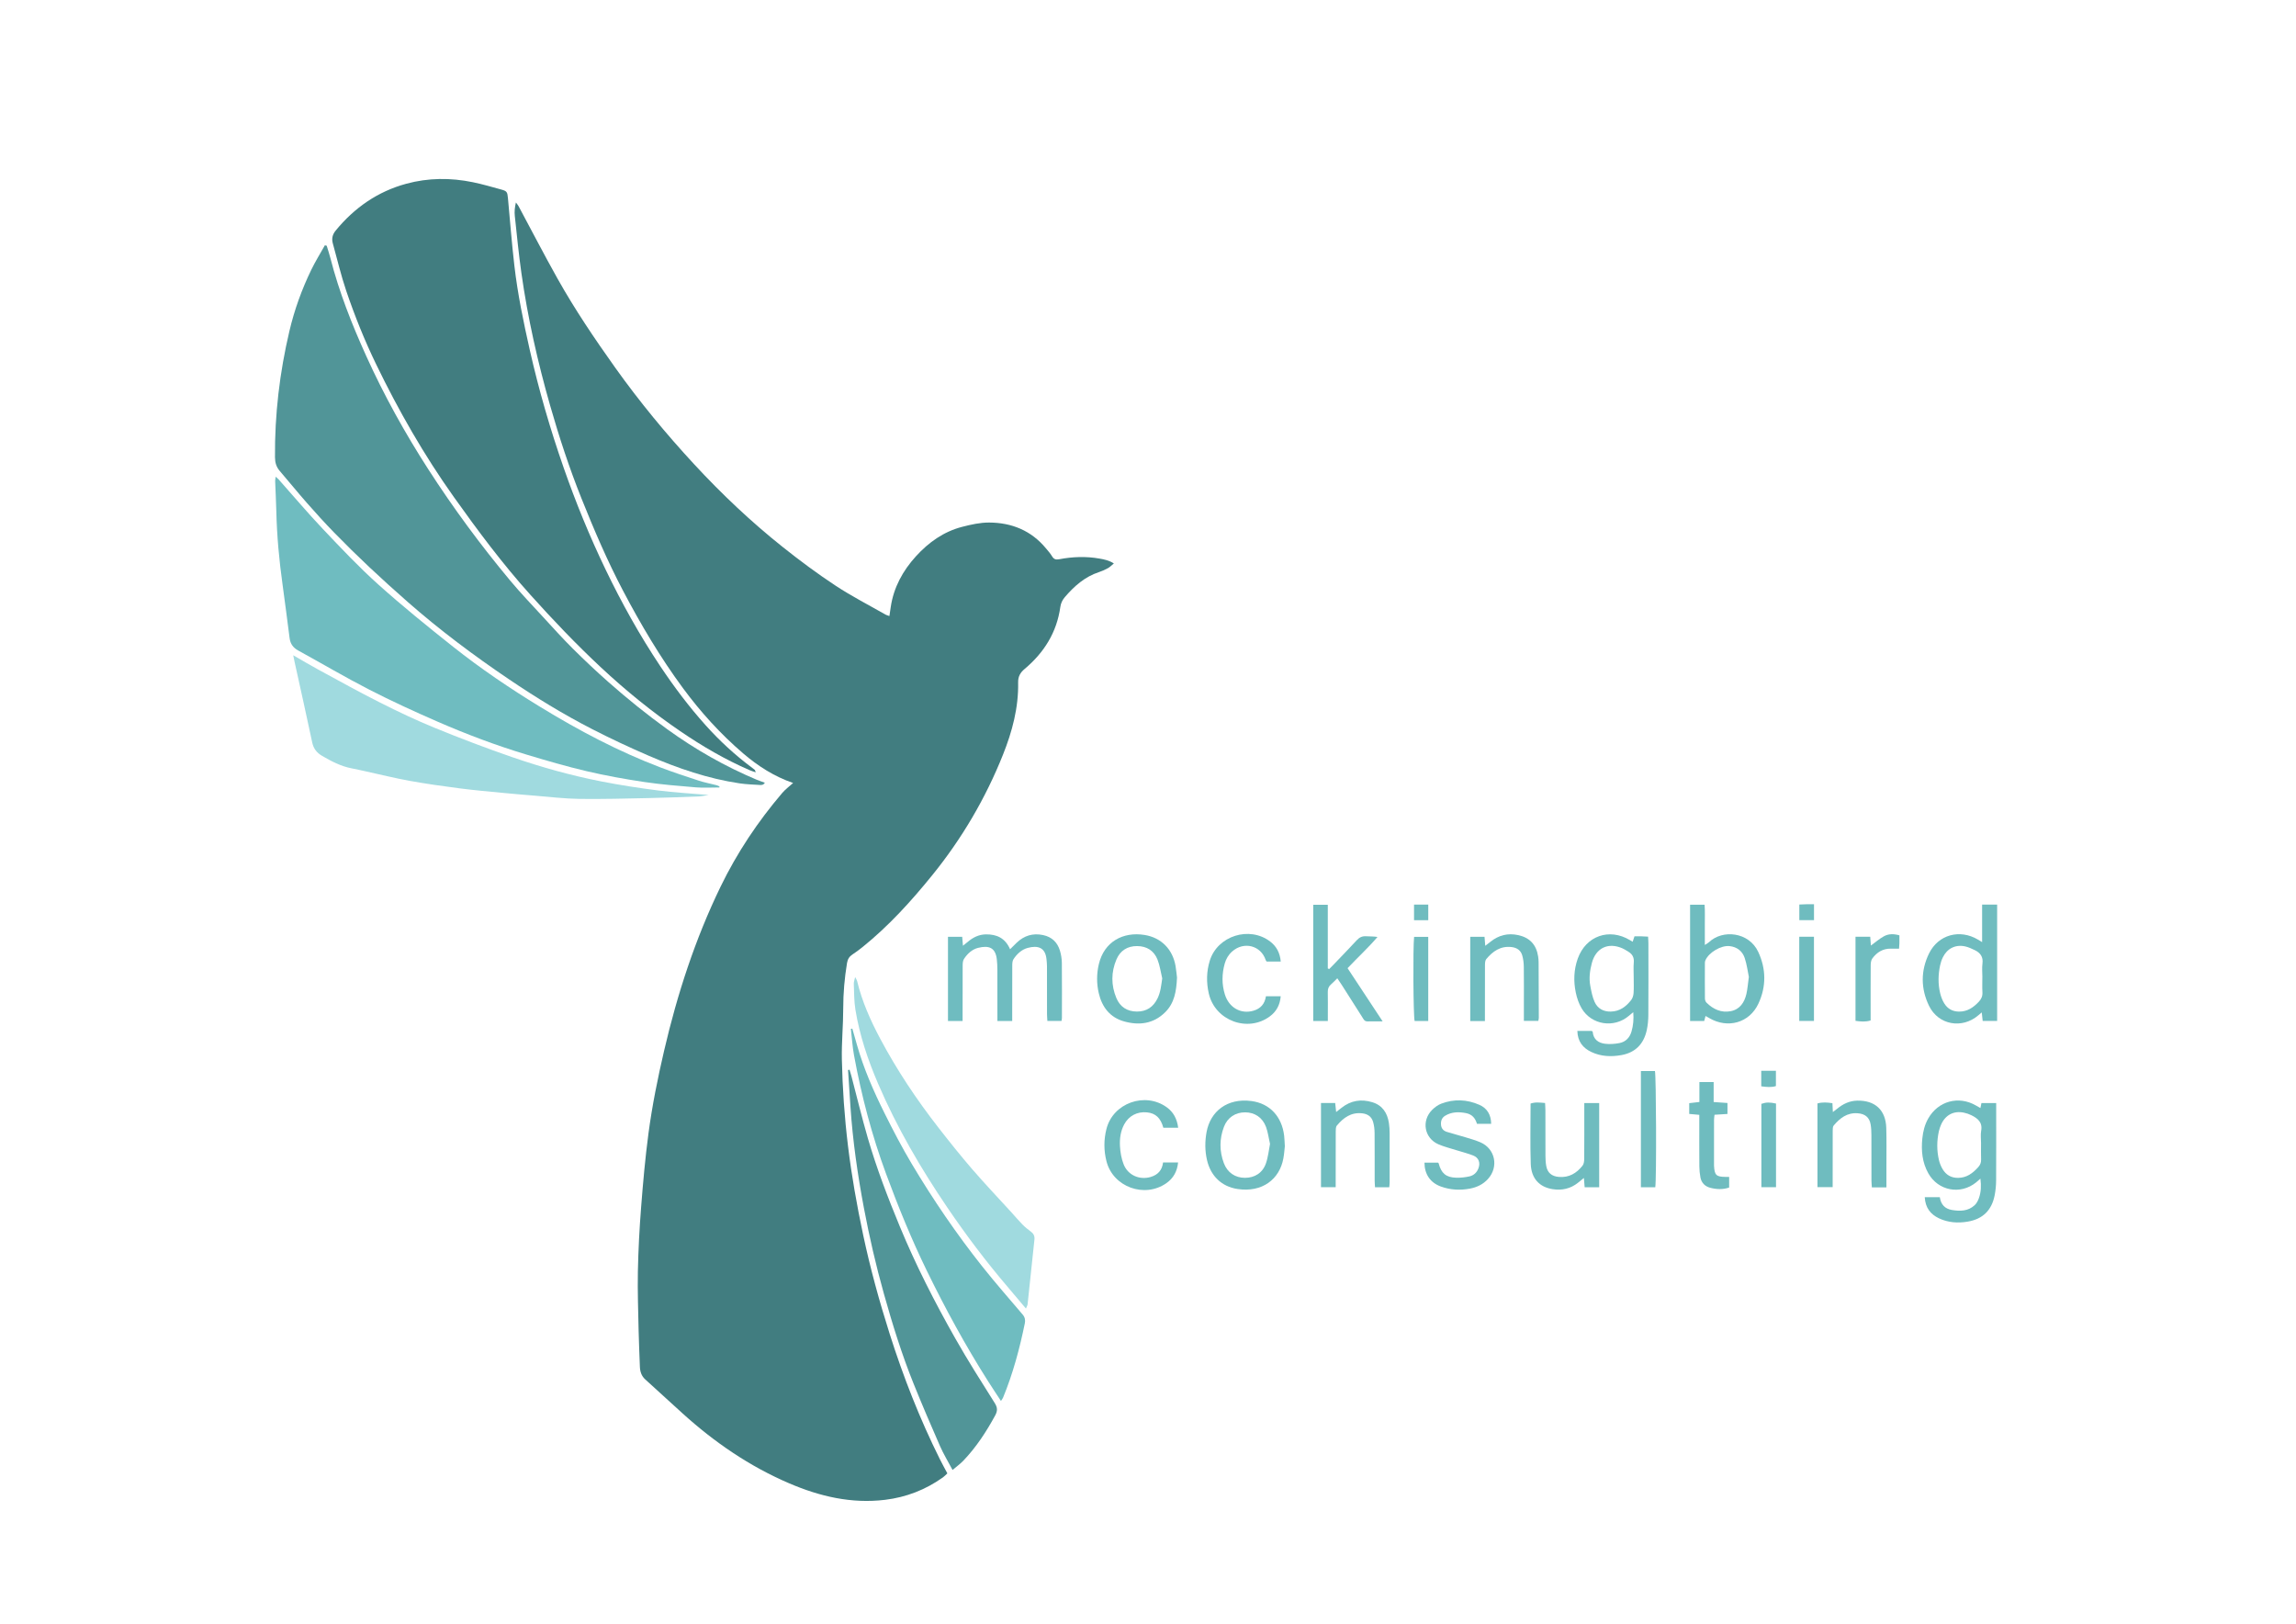 <?xml version="1.0" encoding="utf-8"?>
<svg xmlns="http://www.w3.org/2000/svg" xmlns:cc="http://creativecommons.org/ns#" xmlns:dc="http://purl.org/dc/elements/1.1/" xmlns:inkscape="http://www.inkscape.org/namespaces/inkscape" xmlns:rdf="http://www.w3.org/1999/02/22-rdf-syntax-ns#" xmlns:sodipodi="http://sodipodi.sourceforge.net/DTD/sodipodi-0.dtd" xmlns:svg="http://www.w3.org/2000/svg" version="1.1" id="Layer_1" x="0px" y="0px" width="841.89px" height="595.28px" viewBox="0 0 841.89 595.28" enable-background="new 0 0 841.89 595.28">
  <defs id="defs83"/>

<path fill-rule="evenodd" clip-rule="evenodd" fill="#417D80" d="M290.813,287.051c-6.958-2.383-12.901-6.216-18.32-10.852  c-8.295-7.095-15.584-15.136-22.067-23.919c-8.325-11.279-15.437-23.291-21.959-35.684c-5.776-10.975-10.637-22.345-15.243-33.842  c-4.46-11.133-8.197-22.512-11.489-34.028c-4.568-15.975-8.224-32.169-10.551-48.632c-0.982-6.948-1.666-13.938-2.412-20.918  c-0.167-1.561-0.024-3.154,0.4-4.938c0.327,0.447,0.713,0.861,0.972,1.344c4.763,8.86,9.371,17.808,14.296,26.576  c6.342,11.29,13.58,22.021,21.093,32.562c8.914,12.506,18.666,24.323,29.103,35.594c10.064,10.868,20.797,21.015,32.376,30.23  c6.243,4.968,12.668,9.75,19.326,14.14c5.917,3.901,12.266,7.148,18.431,10.672c0.335,0.191,0.734,0.27,1.359,0.492  c0.172-1.174,0.327-2.236,0.485-3.298c1.072-7.199,4.415-13.298,9.242-18.604c4.653-5.114,10.167-9.047,16.941-10.797  c3.221-0.833,6.583-1.589,9.878-1.577c8.274,0.032,15.448,2.923,20.858,9.471c0.763,0.923,1.586,1.821,2.194,2.842  c0.672,1.128,1.346,1.397,2.717,1.136c4.891-0.932,9.837-1.106,14.769-0.226c1.691,0.302,3.398,0.631,5.216,1.766  c-0.819,0.673-1.399,1.304-2.11,1.699c-1.042,0.579-2.145,1.087-3.277,1.456c-5.211,1.695-9.114,5.141-12.59,9.202  c-0.915,1.069-1.46,2.238-1.656,3.634c-1.307,9.323-5.988,16.745-13.092,22.7c-1.627,1.364-2.415,2.823-2.374,4.918  c0.182,9.267-2.167,18.024-5.568,26.536c-6.388,15.991-15.033,30.704-25.853,44.065c-7.749,9.567-16.018,18.7-25.661,26.462  c-1.181,0.951-2.405,1.855-3.67,2.688c-1.152,0.758-1.762,1.742-1.987,3.107c-0.912,5.525-1.399,11.066-1.397,16.683  c0.002,6.225-0.629,12.455-0.498,18.673c0.224,10.607,0.967,21.186,2.247,31.738c1.328,10.953,3.26,21.788,5.548,32.561  c2.604,12.265,5.93,24.347,9.723,36.305c5.006,15.785,11.028,31.151,18.416,45.976c0.851,1.706,1.78,3.372,2.746,5.194  c-0.594,0.547-1.062,1.079-1.624,1.479c-6.372,4.533-13.445,7.284-21.208,8.223c-12.326,1.489-23.928-1.233-35.178-6.058  c-14.553-6.239-27.409-15.054-39.1-25.646c-4.562-4.133-9.091-8.302-13.654-12.434c-1.409-1.275-1.915-2.881-1.977-4.71  c-0.147-4.387-0.373-8.771-0.463-13.159c-0.149-7.269-0.416-14.542-0.268-21.806c0.16-7.812,0.572-15.63,1.181-23.421  c0.708-9.066,1.505-18.139,2.706-27.148c1.36-10.199,3.404-20.293,5.74-30.325c4.833-20.756,11.387-40.921,20.705-60.113  c6.03-12.419,13.653-23.842,22.616-34.349C287.965,289.383,289.393,288.341,290.813,287.051z" id="path4"/>
<path fill-rule="evenodd" clip-rule="evenodd" fill="#417D80" d="M277.103,283.146c-0.966-0.339-1.633-0.527-2.263-0.8  c-8.968-3.887-17.368-8.795-25.427-14.294c-10.312-7.035-19.976-14.898-29.094-23.402c-9.051-8.441-17.579-17.4-25.862-26.608  c-10.167-11.302-19.22-23.438-28.022-35.802c-10.965-15.4-20.304-31.732-28.53-48.719c-4.211-8.695-7.818-17.663-10.923-26.802  c-1.947-5.731-3.319-11.657-4.948-17.497c-0.488-1.749-0.111-3.281,1.048-4.692c6.875-8.376,15.386-14.316,25.889-17.171  c8.062-2.191,16.24-2.239,24.399-0.562c3.505,0.721,6.954,1.73,10.41,2.679c2.104,0.578,2.257,0.888,2.472,3.201  c0.766,8.255,1.4,16.526,2.358,24.76c1.208,10.386,3.332,20.619,5.632,30.817c3.304,14.65,7.489,29.039,12.434,43.216  c4.444,12.743,9.548,25.219,15.397,37.371c5.887,12.23,12.483,24.076,20.026,35.387c5.059,7.584,10.521,14.843,16.605,21.627  c5.187,5.784,10.88,11.024,17.121,15.661c0.319,0.237,0.645,0.468,0.938,0.734C276.862,282.341,276.875,282.53,277.103,283.146z" id="path6"/>
<path fill-rule="evenodd" clip-rule="evenodd" fill="#519598" d="M119.794,90.089c0.453,1.504,0.962,2.994,1.351,4.514  c3.178,12.417,7.87,24.276,13.145,35.925c6.535,14.432,14.196,28.244,22.777,41.554c9.142,14.179,19.141,27.732,29.938,40.686  c3.878,4.653,8.083,9.036,12.186,13.498c3.565,3.878,7.093,7.801,10.828,11.511c4.247,4.219,8.608,8.335,13.096,12.296  c6.941,6.128,14.145,11.94,21.666,17.359c10.209,7.357,21.066,13.542,32.664,18.422c0.938,0.395,1.912,0.702,2.997,1.096  c-0.482,0.885-1.225,0.874-1.874,0.833c-2.466-0.153-4.949-0.231-7.387-0.593c-11.607-1.723-22.615-5.515-33.33-10.137  c-7.024-3.03-13.97-6.279-20.775-9.773c-10.52-5.4-20.594-11.583-30.395-18.206c-12.919-8.729-25.391-18.048-37.118-28.334  c-4.798-4.208-9.536-8.49-14.184-12.863c-4.363-4.106-8.642-8.309-12.826-12.598c-3.453-3.539-6.774-7.211-10.041-10.923  c-3.372-3.832-6.583-7.805-9.917-11.673c-1.271-1.476-1.751-3.079-1.765-5.037c-0.116-15.643,1.703-31.057,5.288-46.271  c1.837-7.794,4.545-15.294,8.036-22.492c1.487-3.066,3.302-5.974,4.968-8.954C119.347,89.984,119.571,90.037,119.794,90.089z" id="path8"/>
<path fill-rule="evenodd" clip-rule="evenodd" fill="#6FBCC0" d="M263.786,288.701c-2.855,0-5.727,0.194-8.562-0.04  c-6.346-0.523-12.709-1.033-19.002-1.971c-7.083-1.056-14.156-2.327-21.125-3.962c-7.441-1.747-14.796-3.901-22.119-6.108  c-11.081-3.341-21.909-7.43-32.515-12.044c-8.482-3.69-16.905-7.561-25.133-11.783c-8.795-4.515-17.315-9.562-25.99-14.313  c-1.854-1.016-2.875-2.456-3.144-4.494c-0.864-6.56-1.674-13.127-2.59-19.68c-1.248-8.935-2.082-17.9-2.287-26.924  c-0.083-3.669-0.294-7.335-0.426-11.003c-0.016-0.43,0.1-0.865,0.195-1.613c0.53,0.48,0.829,0.704,1.071,0.977  c5.409,6.08,10.661,12.308,16.255,18.211c6.59,6.954,13.187,13.95,20.31,20.338c8.844,7.933,18.106,15.418,27.416,22.809  c10.132,8.044,20.859,15.279,31.899,22.03c14.114,8.631,28.7,16.348,44.191,22.239c4.618,1.756,9.317,3.304,14.017,4.836  c2.116,0.689,4.325,1.096,6.485,1.653c0.374,0.096,0.719,0.301,1.077,0.457C263.802,288.443,263.794,288.572,263.786,288.701z" id="path10"/>
<path fill-rule="evenodd" clip-rule="evenodd" fill="#A0DADF" d="M107.519,240.225c3.359,1.929,6.146,3.608,9.003,5.156  c7.566,4.099,15.088,8.289,22.771,12.159c6.612,3.332,13.316,6.528,20.167,9.325c9.356,3.82,18.815,7.42,28.367,10.72  c10.686,3.691,21.591,6.731,32.695,8.906c6.865,1.345,13.796,2.415,20.736,3.297c6.074,0.771,12.202,1.108,18.57,1.66  c-1.333,0.202-2.468,0.484-3.614,0.529c-6.059,0.24-12.12,0.483-18.182,0.608c-8.543,0.176-17.091,0.423-25.632,0.306  c-5.401-0.075-10.795-0.741-16.189-1.173c-3.889-0.312-7.776-0.644-11.659-1.021c-5.31-0.516-10.629-0.975-15.918-1.659  c-6.151-0.795-12.299-1.666-18.401-2.765c-5.404-0.974-10.743-2.31-16.112-3.481c-1.708-0.373-3.413-0.768-5.13-1.094  c-3.99-0.758-7.517-2.611-10.964-4.633c-1.853-1.086-3.065-2.598-3.54-4.845c-2.073-9.824-4.284-19.619-6.442-29.426  C107.898,242.124,107.769,241.448,107.519,240.225z" id="path12"/>
<path fill-rule="evenodd" clip-rule="evenodd" fill="#519598" d="M349.28,538.913c-1.657-3.125-3.329-5.858-4.605-8.766  c-3.334-7.594-6.601-15.222-9.701-22.915c-4.328-10.74-7.749-21.793-10.877-32.937c-2.913-10.376-5.331-20.868-7.327-31.455  c-2.306-12.229-4.072-24.533-4.918-36.958c-0.308-4.528-0.598-9.057-0.896-13.585c0.183-0.043,0.366-0.085,0.549-0.128  c0.227,0.761,0.474,1.516,0.676,2.282c2.01,7.633,3.852,15.314,6.058,22.889c3.215,11.04,7.335,21.766,11.734,32.389  c5.841,14.106,12.781,27.67,20.297,40.931c4.562,8.051,9.537,15.871,14.469,23.706c1.041,1.653,1.1,2.85,0.179,4.544  c-3.256,5.989-6.953,11.65-11.671,16.591C352.158,536.642,350.851,537.574,349.28,538.913z" id="path14"/>
<path fill-rule="evenodd" clip-rule="evenodd" fill="#6FBCC0" d="M312.535,377.119c0.561,1.973,1.124,3.944,1.682,5.918  c2.466,8.723,6.096,16.988,10.119,25.07c3.13,6.289,6.381,12.541,9.978,18.571c7.825,13.121,16.424,25.74,25.929,37.707  c4.761,5.994,9.826,11.746,14.777,17.588c0.805,0.949,0.997,2.027,0.768,3.143c-1.913,9.327-4.365,18.499-8.004,27.32  c-0.141,0.342-0.402,0.635-0.755,1.182c-1.687-2.584-3.274-4.961-4.805-7.372c-8.273-13.033-15.638-26.562-22.406-40.437  c-5.611-11.501-10.417-23.314-14.854-35.304c-5.254-14.192-9.084-28.758-11.811-43.621c-0.587-3.2-0.784-6.472-1.16-9.71  C312.173,377.156,312.354,377.138,312.535,377.119z" id="path16"/>
<path fill-rule="evenodd" clip-rule="evenodd" fill="#A0DADF" d="M376.192,479.736c-2.368-2.804-4.554-5.415-6.764-8.005  c-7.878-9.232-15.18-18.907-21.997-28.941c-9.798-14.423-18.565-29.434-25.45-45.489c-3.748-8.739-6.787-17.718-8.32-27.124  c-0.51-3.13-0.459-6.354-0.593-9.54c-0.028-0.661,0.261-1.336,0.498-2.438c0.389,0.777,0.637,1.105,0.724,1.472  c1.795,7.505,4.919,14.484,8.525,21.25c6.093,11.432,13.26,22.178,21.214,32.39c4.067,5.222,8.199,10.403,12.525,15.41  c4.633,5.362,9.53,10.497,14.306,15.735c1.343,1.473,2.616,3.012,4.013,4.431c0.946,0.961,2.006,1.828,3.1,2.622  c1.019,0.739,1.462,1.668,1.336,2.874c-0.825,7.927-1.657,15.853-2.512,23.775C376.75,478.592,376.48,479.003,376.192,479.736z" id="path18"/>
<path fill-rule="evenodd" clip-rule="evenodd" fill="#6FBCBF" d="M705.761,438.916c1.961,0,3.688,0,5.527,0  c0.381,2.634,1.829,4.246,4.427,4.68c3.003,0.502,5.951,0.463,8.343-1.748c0.724-0.668,1.239-1.677,1.575-2.627  c0.772-2.183,0.878-4.455,0.538-7.104c-0.693,0.602-1.138,1.012-1.608,1.391c-5.734,4.614-13.875,3.082-17.495-3.352  c-2.238-3.979-2.648-8.33-2.195-12.778c0.26-2.552,0.863-5.025,2.153-7.301c3.646-6.43,11.151-8.479,17.551-4.76  c0.474,0.274,0.951,0.542,1.597,0.911c0.13-0.64,0.233-1.147,0.372-1.829c1.681,0,3.396,0,5.411,0c0,0.874,0,1.649,0,2.425  c0,8.634,0.03,17.268-0.024,25.901c-0.011,1.827-0.185,3.682-0.534,5.475c-1.071,5.499-4.339,8.728-9.88,9.667  c-3.6,0.611-7.191,0.376-10.554-1.218C707.852,445.173,705.973,442.771,705.761,438.916z M726.402,419.108  c0-1.519-0.22-3.078,0.045-4.55c0.56-3.108-1.265-4.556-3.606-5.707c-0.851-0.419-1.78-0.735-2.709-0.93  c-3.742-0.782-6.802,0.822-8.371,4.364c-0.354,0.798-0.646,1.642-0.832,2.493c-0.762,3.484-0.784,6.991,0.021,10.464  c0.267,1.148,0.724,2.299,1.318,3.316c1.256,2.146,3.137,3.291,5.721,3.268c3.164-0.029,5.382-1.713,7.366-3.912  c0.729-0.807,1.105-1.684,1.066-2.81C726.351,423.109,726.401,421.108,726.402,419.108z" id="path20"/>
<path fill-rule="evenodd" clip-rule="evenodd" fill="#6FBCC0" d="M371.156,374.313c-1.928,0-3.566,0-5.432,0  c0-1.017,0-1.882,0-2.746c0-5.359,0.013-10.718-0.01-16.076c-0.005-1.275-0.06-2.559-0.208-3.824  c-0.498-4.245-2.879-5.165-6.873-4.163c-2.221,0.557-3.929,2.165-5.175,4.073c-0.432,0.662-0.467,1.662-0.473,2.51  c-0.038,5.839-0.02,11.677-0.02,17.516c0,0.86,0,1.721,0,2.722c-1.91,0-3.553,0-5.364,0c0-10.296,0-20.485,0-30.868  c1.735,0,3.429,0,5.216,0c0.088,1.04,0.167,1.971,0.276,3.268c0.706-0.567,1.231-0.97,1.734-1.398  c1.941-1.652,4.113-2.747,6.721-2.771c3.922-0.038,7.035,1.326,8.825,5.454c0.9-0.893,1.65-1.659,2.426-2.4  c2.741-2.618,5.95-3.589,9.69-2.795c3.208,0.683,5.25,2.651,6.17,5.714c0.431,1.436,0.683,2.979,0.699,4.476  c0.072,6.718,0.032,13.437,0.025,20.155c0,0.313-0.077,0.627-0.141,1.122c-1.653,0-3.284,0-5.189,0  c-0.046-0.834-0.131-1.677-0.133-2.519c-0.012-5.839,0.001-11.678-0.015-17.517c-0.002-0.874-0.088-1.751-0.179-2.622  c-0.444-4.241-3.116-5.13-6.911-4.1c-2.211,0.6-3.901,2.199-5.172,4.091c-0.401,0.596-0.462,1.504-0.467,2.27  c-0.036,5.919-0.02,11.838-0.02,17.756C371.156,372.495,371.156,373.352,371.156,374.313z" id="path22"/>
<path fill-rule="evenodd" clip-rule="evenodd" fill="#6FBCBF" d="M578.379,377.941c1.966,0,3.623,0,5.247,0  c0.155,0.134,0.368,0.228,0.378,0.34c0.255,2.805,2.093,4.099,4.594,4.387c1.706,0.197,3.51,0.069,5.203-0.258  c2.285-0.44,3.771-1.963,4.434-4.239c0.646-2.221,0.86-4.468,0.644-7.09c-0.705,0.584-1.175,0.968-1.637,1.359  c-5.407,4.58-13.641,3.358-17.27-2.725c-1.04-1.743-1.737-3.788-2.157-5.785c-0.885-4.205-0.739-8.444,0.729-12.527  c2.989-8.304,11.551-11.291,19.119-6.733c0.271,0.164,0.546,0.322,1.002,0.591c0.208-0.624,0.389-1.166,0.665-1.997  c0.744,0,1.604-0.015,2.462,0.005c0.784,0.018,1.566,0.071,2.522,0.118c0.045,0.907,0.115,1.685,0.116,2.462  c0.008,8.719,0.039,17.438-0.021,26.158c-0.014,1.904-0.177,3.847-0.588,5.702c-1.107,5.003-4.134,8.179-9.294,9.106  c-3.782,0.68-7.511,0.518-11.022-1.145C580.409,384.205,578.479,381.835,578.379,377.941z M599.038,358.106  c0-1.755-0.125-3.521,0.034-5.261c0.167-1.828-0.523-3.064-2.027-3.956c-0.684-0.405-1.347-0.861-2.068-1.184  c-5.26-2.348-9.816-0.201-11.284,5.366c-0.714,2.709-1.1,5.494-0.581,8.28c0.375,2.014,0.758,4.09,1.582,5.939  c1.089,2.439,3.202,3.629,5.974,3.57c3.247-0.068,5.542-1.809,7.419-4.191c0.54-0.686,0.851-1.699,0.91-2.587  C599.129,362.1,599.038,360.1,599.038,358.106z" id="path24"/>
<path fill-rule="evenodd" clip-rule="evenodd" fill="#6FBCBF" d="M726.795,331.637c2.077,0,3.729,0,5.51,0  c0,14.244,0,28.362,0,42.655c-1.776,0-3.489,0-5.3,0c-0.109-0.997-0.209-1.902-0.343-3.126c-0.564,0.476-0.908,0.764-1.249,1.056  c-5.954,5.096-14.637,3.577-18.069-3.449c-3.077-6.296-3.101-12.903-0.015-19.214c3.396-6.943,11.31-9.042,17.95-5.083  c0.396,0.236,0.789,0.477,1.516,0.917C726.795,340.649,726.795,336.23,726.795,331.637z M726.881,358.059  c0-1.6-0.171-3.222,0.04-4.793c0.331-2.468-0.788-3.967-2.844-4.945c-1.145-0.545-2.328-1.104-3.556-1.365  c-3.513-0.747-6.542,0.779-8.126,4.018c-0.451,0.923-0.785,1.93-1.001,2.936c-0.729,3.403-0.794,6.837,0.018,10.228  c0.311,1.299,0.812,2.612,1.511,3.743c1.201,1.946,3.011,2.97,5.396,2.99c3.068,0.026,5.284-1.516,7.265-3.615  c0.918-0.974,1.401-2.041,1.324-3.438C726.801,361.902,726.881,359.979,726.881,358.059z" id="path26"/>
<path fill-rule="evenodd" clip-rule="evenodd" fill="#6FBCBF" d="M625.379,372.474c-0.194,0.729-0.348,1.301-0.492,1.842  c-1.766,0-3.411,0-5.174,0c0-14.261,0-28.369,0-42.642c1.704,0,3.341,0,5.322,0c0.186,2.366,0.064,4.81,0.086,7.242  c0.021,2.379,0.005,4.759,0.005,7.528c0.711-0.475,1.171-0.693,1.521-1.028c4.973-4.739,14.64-3.772,18.054,3.552  c2.927,6.279,2.971,12.756,0.062,18.988c-3.309,7.086-11.27,9.256-18.043,5.274C626.321,372.997,625.916,372.776,625.379,372.474z   M641.262,358.135c-0.424-2.01-0.726-4.562-1.528-6.945c-0.843-2.502-2.816-4.036-5.53-4.331c-3.122-0.339-7.579,2.292-8.85,5.162  c-0.124,0.282-0.207,0.609-0.208,0.916c-0.015,4.391-0.031,8.782,0.012,13.173c0.005,0.504,0.233,1.139,0.583,1.484  c2.458,2.431,5.429,3.791,8.883,3.119c3.356-0.653,5.034-3.212,5.751-6.361C640.796,362.498,640.925,360.578,641.262,358.135z" id="path28"/>
<path fill-rule="evenodd" clip-rule="evenodd" fill="#6FBCBF" d="M506.983,374.454c-2.258,0-3.921-0.02-5.583,0.008  c-1.114,0.018-1.45-0.863-1.909-1.583c-2.495-3.904-4.97-7.821-7.459-11.729c-0.505-0.791-1.047-1.56-1.675-2.493  c-0.877,0.857-1.579,1.615-2.356,2.287c-0.859,0.741-1.156,1.622-1.133,2.745c0.057,2.717,0.019,5.436,0.018,8.153  c0,0.779,0,1.56,0,2.482c-1.906,0-3.548,0-5.361,0c0-14.205,0-28.314,0-42.62c1.666,0,3.36,0,5.343,0c0,7.802,0,15.574,0,23.347  c0.17,0.075,0.34,0.149,0.51,0.225c0.525-0.534,1.058-1.063,1.576-1.605c2.872-3.003,5.772-5.979,8.593-9.03  c0.95-1.027,1.979-1.485,3.367-1.395c1.343,0.087,2.695,0.019,4.176,0.254c-3.426,4.017-7.284,7.529-10.969,11.452  C498.339,361.348,502.503,367.66,506.983,374.454z" id="path30"/>
<path fill-rule="evenodd" clip-rule="evenodd" fill="#6FBCBF" d="M471.122,420.251c-0.138,1.156-0.242,2.835-0.546,4.476  c-1.404,7.586-7.708,12.538-16.782,11.183c-5.896-0.88-9.897-4.825-11.23-10.675c-0.774-3.396-0.767-6.806-0.138-10.228  c1.389-7.547,7.562-12.527,16.468-11.347c6.729,0.893,11.151,5.703,11.976,12.72C471,417.489,471.019,418.611,471.122,420.251z   M465.686,419.386c-0.53-2.342-0.771-4.345-1.448-6.188c-1.289-3.505-4.15-5.388-7.684-5.397c-3.537-0.01-6.451,1.868-7.764,5.31  c-1.68,4.403-1.685,8.907-0.032,13.32c1.303,3.479,4.168,5.367,7.706,5.379c3.584,0.012,6.506-1.79,7.726-5.304  C465.011,424.139,465.247,421.568,465.686,419.386z" id="path32"/>
<path fill-rule="evenodd" clip-rule="evenodd" fill="#6FBCBF" d="M431.582,358.39c-0.231,5.01-0.933,9.309-4.286,12.662  c-4.309,4.309-9.573,4.957-15.112,3.416c-5.156-1.434-8.099-5.228-9.29-10.347c-0.826-3.549-0.815-7.146,0.037-10.701  c1.946-8.12,8.794-11.929,16.752-10.652c6.133,0.983,10.323,5.279,11.364,11.395C431.313,355.732,431.449,357.324,431.582,358.39z   M426.162,358.695c-0.557-2.305-0.865-4.708-1.729-6.892c-1.29-3.259-3.919-4.936-7.48-4.957c-3.565-0.021-6.187,1.657-7.563,4.868  c-2.006,4.677-2.004,9.511-0.04,14.198c1.348,3.218,3.936,4.919,7.514,4.938c3.576,0.019,6.053-1.689,7.585-4.847  C425.556,363.725,425.792,361.269,426.162,358.695z" id="path34"/>
<path fill-rule="evenodd" clip-rule="evenodd" fill="#6FBCBF" d="M546.778,412.001c-1.814,0-3.475,0-5.211,0  c-0.607-2.05-1.777-3.482-4.035-3.918c-2.675-0.516-5.241-0.484-7.631,0.963c-1.21,0.733-1.629,1.895-1.521,3.287  c0.106,1.372,0.879,2.234,2.115,2.621c2.281,0.713,4.602,1.303,6.888,2.002c1.827,0.558,3.683,1.077,5.432,1.83  c5.462,2.35,6.81,9.005,2.789,13.447c-1.79,1.977-4.056,3.052-6.645,3.537c-3.611,0.678-7.179,0.48-10.624-0.77  c-3.907-1.417-5.995-4.508-6.018-8.761c1.631,0,3.267,0,4.973,0c0.035,0.038,0.196,0.129,0.229,0.254  c0.948,3.63,2.669,5.153,6.364,5.272c1.652,0.054,3.353-0.131,4.966-0.494c1.53-0.345,2.674-1.396,3.255-2.933  c0.78-2.065,0.129-3.906-1.927-4.715c-1.996-0.785-4.101-1.292-6.151-1.941c-2.203-0.697-4.47-1.252-6.583-2.161  c-5.175-2.224-6.331-8.624-2.309-12.626c0.941-0.937,2.105-1.807,3.332-2.273c4.69-1.782,9.432-1.583,13.995,0.43  C545.325,406.315,546.731,408.708,546.778,412.001z" id="path36"/>
<path fill-rule="evenodd" clip-rule="evenodd" fill="#6FBCBF" d="M691.707,435.314c-1.933,0-3.505,0-5.341,0  c-0.056-0.937-0.147-1.778-0.149-2.621c-0.013-5.52,0.009-11.039-0.019-16.56c-0.007-1.275-0.059-2.567-0.266-3.822  c-0.442-2.685-2.054-3.962-4.752-4.17c-3.872-0.298-6.511,1.781-8.803,4.476c-0.389,0.457-0.366,1.348-0.369,2.038  c-0.026,5.92-0.016,11.84-0.016,17.76c0,0.875,0,1.75,0,2.818c-1.92,0-3.7,0-5.574,0c0-10.288,0-20.424,0-30.697  c1.826-0.518,3.591-0.382,5.488-0.09c0.052,1.051,0.099,1.989,0.16,3.253c0.635-0.489,1.101-0.828,1.543-1.194  c2.153-1.779,4.551-2.938,7.402-2.996c6.526-0.134,10.427,3.441,10.635,9.983c0.145,4.556,0.051,9.119,0.059,13.679  C691.711,429.805,691.707,432.438,691.707,435.314z" id="path38"/>
<path fill-rule="evenodd" clip-rule="evenodd" fill="#6FBCBF" d="M586.386,435.272c-1.832,0-3.545,0-5.326,0  c-0.096-1.146-0.179-2.142-0.284-3.412c-0.863,0.702-1.52,1.247-2.188,1.777c-2.729,2.165-5.853,2.858-9.243,2.335  c-4.863-0.751-7.865-3.903-8.05-9.248c-0.255-7.335-0.064-14.686-0.064-22.141c1.75-0.608,3.438-0.364,5.312-0.207  c0.047,0.996,0.121,1.853,0.122,2.71c0.012,5.516-0.011,11.03,0.019,16.546c0.007,1.274,0.064,2.566,0.287,3.817  c0.453,2.549,2.05,3.808,4.623,4.027c3.723,0.319,6.493-1.354,8.686-4.121c0.478-0.604,0.61-1.613,0.617-2.438  c0.051-5.915,0.027-11.83,0.027-17.745c0-0.863,0-1.728,0-2.765c1.938,0,3.634,0,5.463,0  C586.386,414.742,586.386,424.93,586.386,435.272z" id="path40"/>
<path fill-rule="evenodd" clip-rule="evenodd" fill="#6FBCBF" d="M509.41,435.271c-1.762,0-3.396,0-5.224,0  c-0.048-0.848-0.126-1.616-0.128-2.385c-0.011-5.838,0.025-11.676-0.029-17.513c-0.013-1.343-0.166-2.729-0.531-4.015  c-0.555-1.946-1.96-2.973-4.031-3.201c-4.058-0.448-6.88,1.624-9.266,4.492c-0.433,0.52-0.413,1.506-0.418,2.277  c-0.031,5.838-0.018,11.676-0.018,17.514c0,0.869,0,1.738,0,2.797c-1.895,0-3.596,0-5.391,0c0-10.317,0-20.515,0-30.861  c1.773,0,3.41,0,5.208,0c0.11,1.039,0.216,2.026,0.352,3.307c0.786-0.612,1.387-1.074,1.98-1.545  c3.403-2.697,7.211-3.297,11.3-2.041c3.706,1.138,5.491,3.926,6.063,7.591c0.196,1.259,0.266,2.548,0.271,3.824  c0.026,5.997,0.014,11.995,0.003,17.993C509.551,434.047,509.467,434.588,509.41,435.271z" id="path42"/>
<path fill-rule="evenodd" clip-rule="evenodd" fill="#6FBCBF" d="M544.486,374.335c-1.947,0-3.59,0-5.382,0  c0-10.323,0-20.515,0-30.889c1.765,0,3.459,0,5.238,0c0.086,1.062,0.16,1.994,0.266,3.302c0.773-0.597,1.367-1.038,1.943-1.502  c2.991-2.405,6.364-3.235,10.116-2.421c4.25,0.922,6.662,3.496,7.327,7.795c0.109,0.709,0.173,1.432,0.177,2.148  c0.038,6.796,0.062,13.591,0.078,20.386c0.001,0.309-0.1,0.618-0.185,1.114c-1.726,0-3.419,0-5.293,0c0-1.976,0-3.806,0-5.635  c0.001-4.718,0.045-9.436-0.024-14.152c-0.021-1.421-0.184-2.888-0.586-4.244c-0.546-1.845-1.945-2.8-3.906-3.03  c-4.048-0.475-6.897,1.552-9.288,4.428c-0.437,0.524-0.457,1.496-0.462,2.262c-0.035,5.917-0.02,11.834-0.02,17.75  C544.486,372.5,544.486,373.354,544.486,374.335z" id="path44"/>
<path fill-rule="evenodd" clip-rule="evenodd" fill="#6FBCBF" d="M432.011,413.443c-1.993,0-3.731,0-5.441,0  c-0.984-3.599-2.853-5.322-6.023-5.634c-3.579-0.353-6.672,1.295-8.347,4.438c-1.319,2.478-1.677,5.206-1.535,7.904  c0.119,2.274,0.528,4.641,1.362,6.746c1.581,3.988,5.863,5.788,9.884,4.602c2.652-0.783,4.211-2.465,4.557-5.321  c1.78,0,3.518,0,5.512,0c-0.33,3.246-1.692,5.771-4.31,7.601c-8.003,5.597-19.526,1.406-21.947-8.018  c-1.011-3.934-1.011-7.92-0.015-11.861c2.403-9.515,14.144-13.718,22.124-7.946C430.301,407.741,431.587,410.2,432.011,413.443z" id="path46"/>
<path fill-rule="evenodd" clip-rule="evenodd" fill="#6FBCBF" d="M469.621,352.511c-1.931,0-3.518,0-5.164,0  c-0.113-0.169-0.288-0.339-0.355-0.543c-1.758-5.352-8.012-6.948-12.299-3.136c-1.353,1.203-2.238,2.701-2.722,4.426  c-1.06,3.777-1.114,7.583,0.056,11.331c1.519,4.866,5.875,7.275,10.42,5.97c2.673-0.767,4.201-2.481,4.633-5.312  c1.784,0,3.498,0,5.418,0c-0.259,3.113-1.53,5.553-3.965,7.36c-8.136,6.042-20.111,1.586-22.402-8.361  c-0.93-4.037-0.87-8.094,0.368-12.069c2.838-9.106,14.525-12.794,22.132-6.998C468.083,346.964,469.335,349.348,469.621,352.511z" id="path48"/>
<path fill-rule="evenodd" clip-rule="evenodd" fill="#6FBCBF" d="M623.093,408.72c-1.364-0.125-2.461-0.226-3.693-0.339  c0-1.326,0-2.559,0-3.943c1.19-0.139,2.343-0.272,3.727-0.435c0-2.447,0-4.812,0-7.31c1.815,0,3.385,0,5.23,0  c0,2.351,0,4.71,0,7.329c1.798,0.124,3.348,0.231,5.064,0.351c0,1.291,0,2.53,0,4.021c-1.503,0.094-3.058,0.189-4.752,0.295  c-0.067,0.714-0.174,1.329-0.175,1.944c-0.013,5.355-0.007,10.711-0.006,16.065c0,0.24-0.006,0.48,0.007,0.72  c0.179,3.395,0.816,4.016,4.161,4.052c0.392,0.005,0.783,0.001,1.387,0.001c0,1.311,0,2.535,0,3.896  c-2.248,0.782-4.612,0.701-6.932,0.093c-1.9-0.5-3.229-1.781-3.6-3.779c-0.245-1.325-0.388-2.688-0.398-4.035  c-0.045-5.436-0.02-10.87-0.021-16.306C623.093,410.479,623.093,409.619,623.093,408.72z" id="path50"/>
<path fill-rule="evenodd" clip-rule="evenodd" fill="#6FBCBF" d="M606.955,435.265c-1.692,0-3.408,0-5.277,0  c0-14.206,0-28.312,0-42.606c1.702,0,3.415,0,5.15,0C607.281,394.245,607.431,431.946,606.955,435.265z" id="path52"/>
<path fill-rule="evenodd" clip-rule="evenodd" fill="#6FBCBF" d="M696.473,342.91c0,1.047,0.016,1.99-0.005,2.933  c-0.013,0.622-0.077,1.244-0.124,1.958c-1.055,0-1.993,0.022-2.931-0.005c-2.987-0.087-5.226,1.328-6.899,3.635  c-0.459,0.632-0.568,1.63-0.575,2.461c-0.047,5.833-0.024,11.667-0.024,17.501c0,0.875,0,1.75,0,2.719  c-1.872,0.597-3.646,0.409-5.545,0.149c0-10.284,0-20.47,0-30.826c1.831,0,3.539,0,5.401,0c0.081,1.091,0.157,2.102,0.24,3.217  c1.601-1.16,3.071-2.437,4.732-3.373C692.456,342.313,694.381,342.31,696.473,342.91z" id="path54"/>
<path fill-rule="evenodd" clip-rule="evenodd" fill="#6FBCBF" d="M659.744,343.418c1.842,0,3.547,0,5.392,0  c0,10.325,0,20.505,0,30.867c-1.806,0-3.584,0-5.392,0C659.744,363.929,659.744,353.75,659.744,343.418z" id="path56"/>
<path fill-rule="evenodd" clip-rule="evenodd" fill="#6FBCBF" d="M651.226,404.579c0,10.148,0,20.326,0,30.677  c-1.773,0-3.487,0-5.371,0c0-10.23,0-20.395,0-30.565C647.567,404.092,648.884,404.055,651.226,404.579z" id="path58"/>
<path fill-rule="evenodd" clip-rule="evenodd" fill="#6FBCBF" d="M523.701,374.312c-1.725,0-3.366,0-4.991,0  c-0.483-1.793-0.645-26.909-0.191-30.838c1.659,0,3.347,0,5.183,0C523.701,353.758,523.701,363.957,523.701,374.312z" id="path60"/>
<path fill-rule="evenodd" clip-rule="evenodd" fill="#6FBCBF" d="M645.81,392.557c1.898,0,3.553,0,5.375,0c0,1.876,0,3.67,0,5.615  c-1.705,0.542-3.477,0.341-5.375,0.09C645.81,396.373,645.81,394.579,645.81,392.557z" id="path62"/>
<path fill-rule="evenodd" clip-rule="evenodd" fill="#6FBCBF" d="M665.153,331.51c0,2.071,0,3.868,0,5.833c-1.789,0-3.502,0-5.382,0  c0-1.864,0-3.655,0-5.73c0.79-0.033,1.631-0.082,2.472-0.099C663.116,331.496,663.991,331.51,665.153,331.51z" id="path64"/>
<path fill-rule="evenodd" clip-rule="evenodd" fill="#6FBCBF" d="M523.708,331.634c0,2.007,0,3.802,0,5.733c-1.769,0-3.4,0-5.214,0  c0-1.927,0-3.767,0-5.733C520.226,331.634,521.854,331.634,523.708,331.634z" id="path66"/>






</svg>